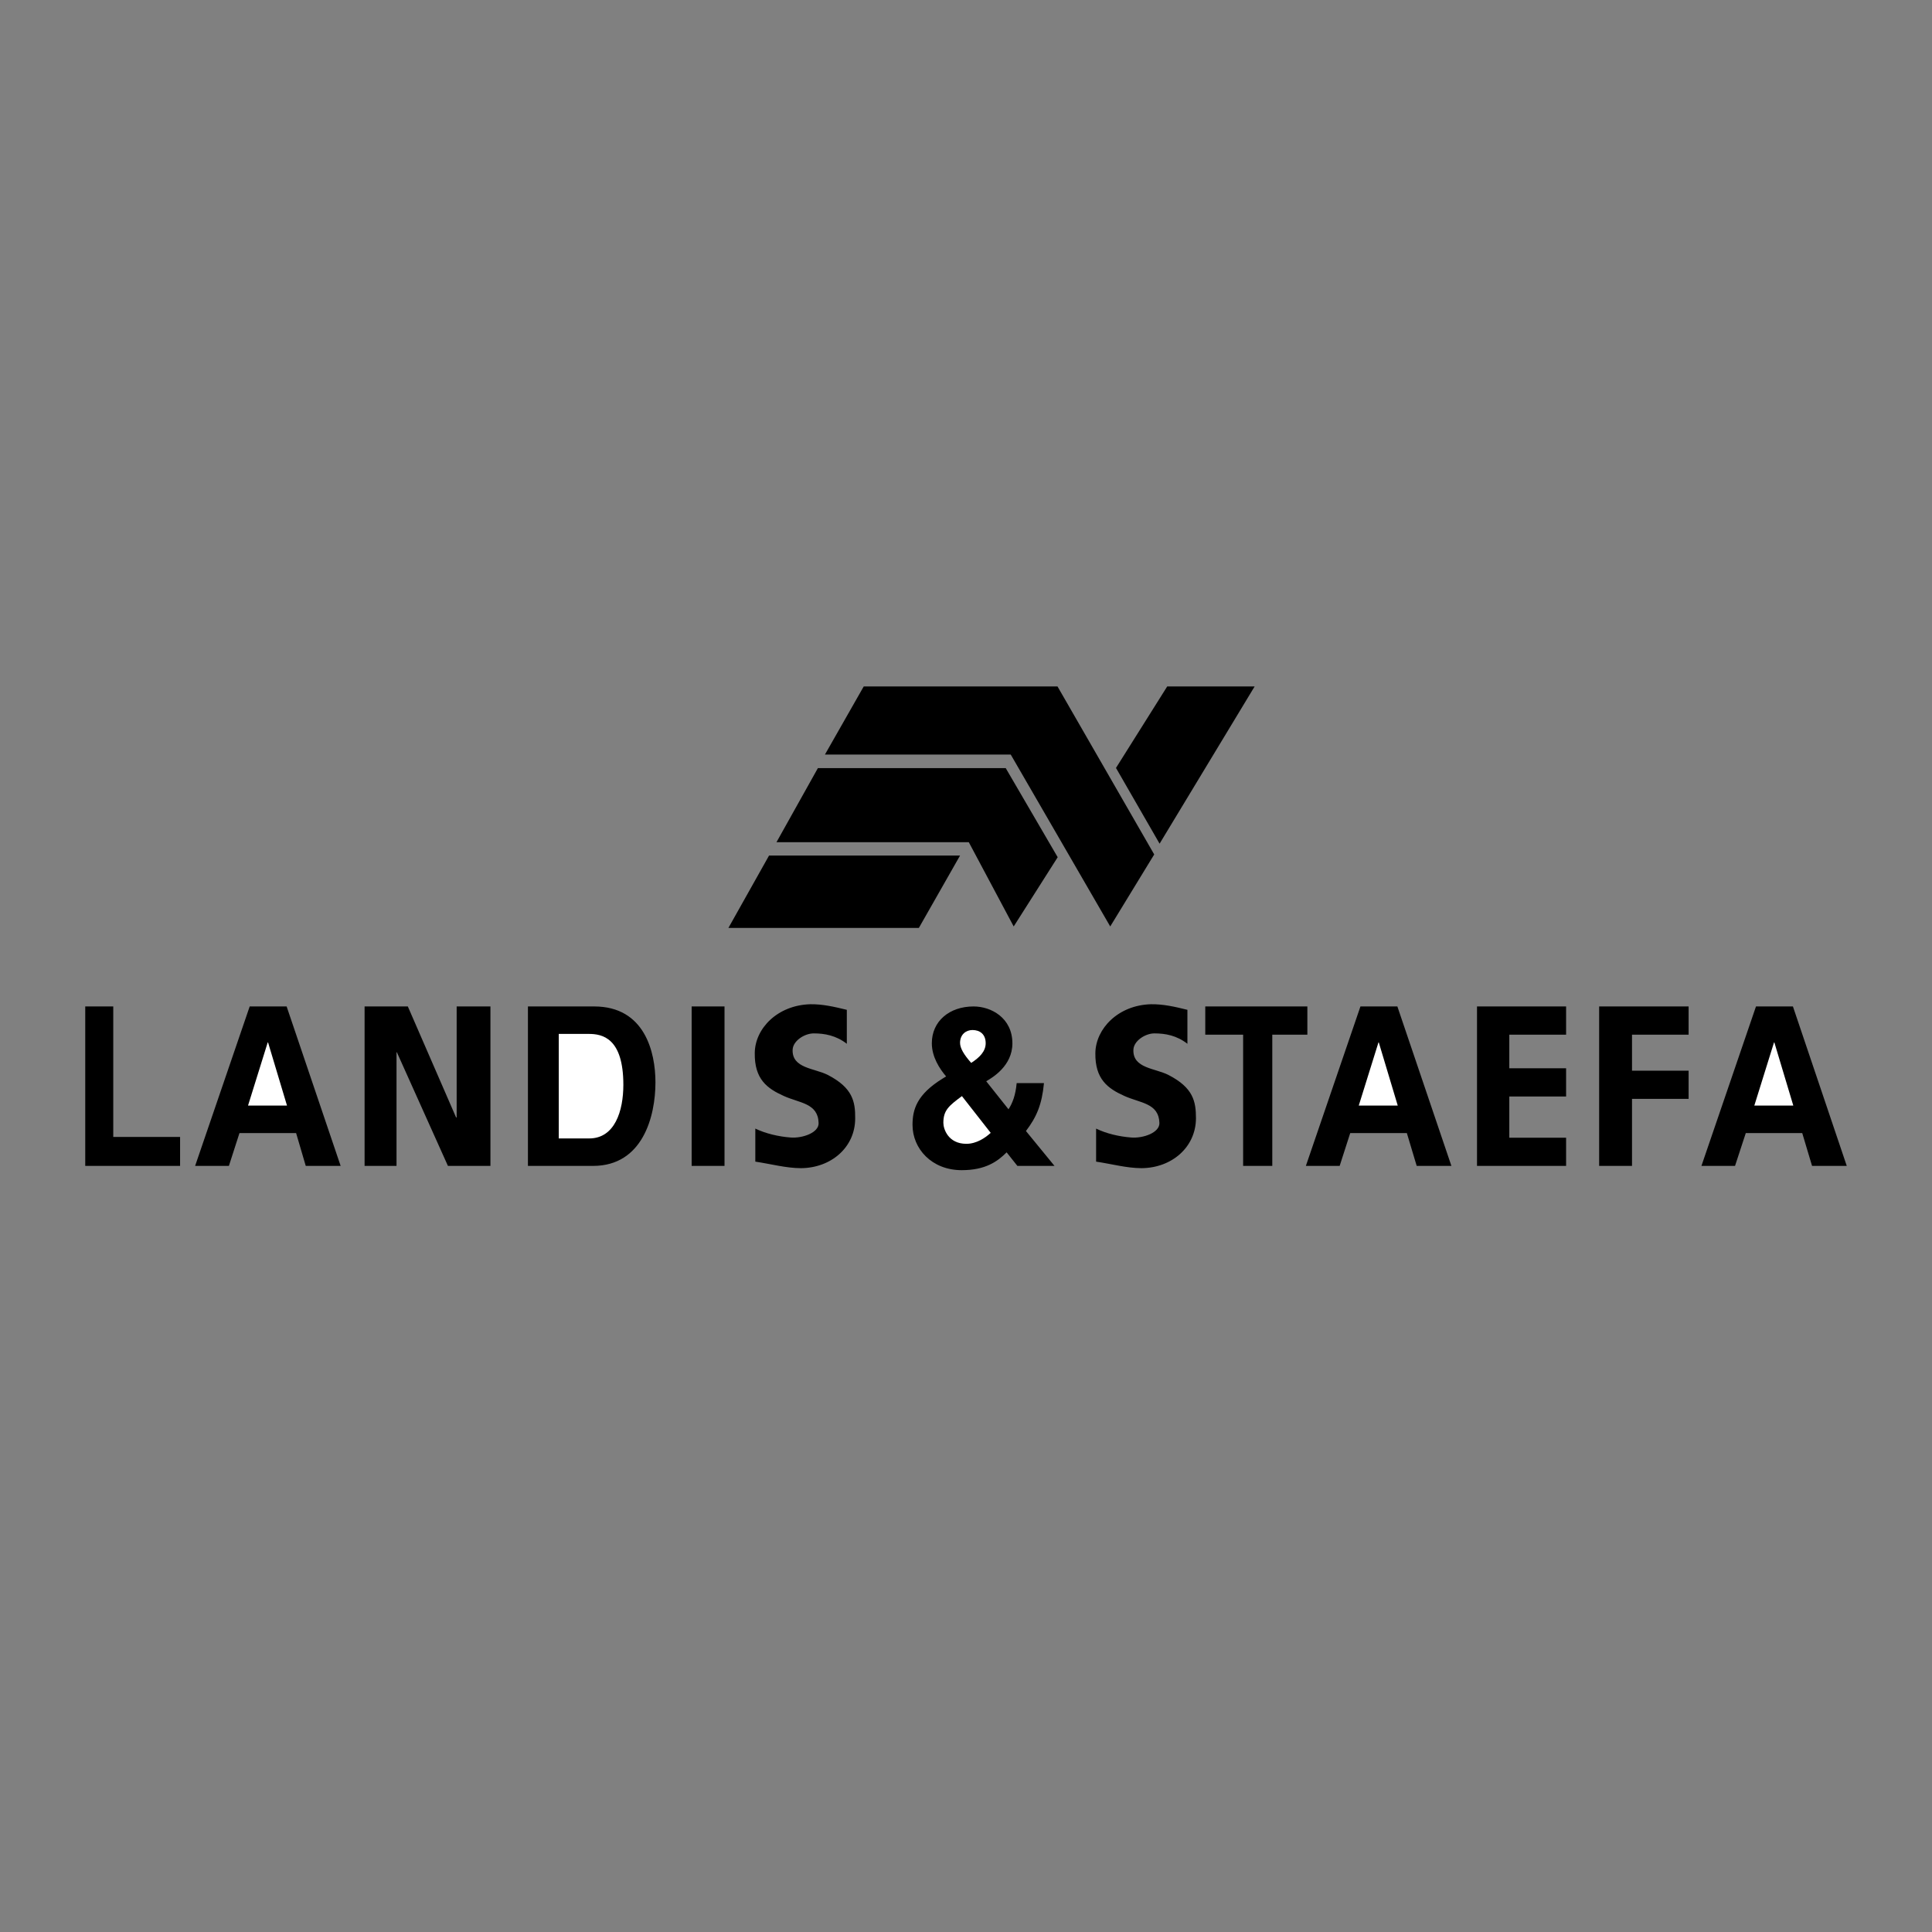 <svg xmlns="http://www.w3.org/2000/svg" width="2500" height="2500" viewBox="0 0 192.756 192.756"><rect x="0" y="0" width="192.756" height="192.756" fill="#808080" stroke="none"/><g fill-rule="evenodd" clip-rule="evenodd"><path fill="#fff" fill-opacity="0" d="M0 0h192.756v192.756H0V0z"/><path d="M75.358 115.896V112.6c1.038.5 2.315.797 3.519.889 1.185.094 2.833-.48 2.796-1.443-.055-2-1.907-1.982-3.481-2.705-1.648-.74-2.926-1.666-2.889-4.277.018-2.443 2.259-4.777 5.537-4.871 1.222-.018 2.352.242 3.648.557v3.389c-1.074-.834-2.223-1.037-3.296-1.037-.926 0-2.074.74-2.111 1.629-.074 1.871 2.185 1.834 3.519 2.52 2.463 1.277 2.741 2.648 2.722 4.334 0 2.889-2.407 4.943-5.407 4.963-1.482-.003-2.963-.411-4.557-.652zM109.359 115.896V112.6c1.02.5 2.297.797 3.5.889 1.205.094 2.834-.48 2.816-1.443-.057-2-1.908-1.982-3.5-2.705-1.648-.74-2.928-1.666-2.891-4.277.037-2.443 2.279-4.777 5.537-4.871 1.242-.018 2.371.242 3.648.557v3.389c-1.074-.834-2.203-1.037-3.295-1.037-.908 0-2.057.74-2.094 1.629-.074 1.871 2.168 1.834 3.5 2.52 2.482 1.277 2.742 2.648 2.742 4.334-.02 2.889-2.428 4.943-5.428 4.963-1.478-.003-2.941-.411-4.535-.652zM11.3 100.414H8.504v15.908h9.463v-2.888H11.3v-13.02zM174.178 113.045h5.631l.98 3.277h3.463l-5.371-15.908h-3.686l-5.443 15.908h3.352l1.074-3.277zM134.713 113.045h5.648l.983 3.277h3.463l-5.391-15.908h-3.684l-5.445 15.908h3.371l1.055-3.277zM23.893 113.045h5.649l.963 3.277h3.481l-5.389-15.908h-3.685l-5.445 15.908h3.37l1.056-3.277zM45.561 111.488h-.056l-4.815-11.074h-4.315v15.908h3.186v-11.334h.037l5.092 11.334h4.241v-15.908h-3.37v11.074zM52.672 116.322h6.5c4.945 0 6.222-4.926 6.222-8.334 0-3-1.055-7.574-6.111-7.574h-6.611v15.908zM72.285 100.414h-3.279v15.908h3.279v-15.908zM102.359 112.842c1.057-1.391 1.594-2.631 1.797-4.779h-2.723c-.111 1.205-.408 1.982-.814 2.611l-2.223-2.797c.629-.369 2.611-1.537 2.611-3.777 0-2.555-2.129-3.686-3.871-3.686-2.425 0-4.167 1.482-4.167 3.668 0 1.369.778 2.555 1.426 3.314l-.333.203c-2.592 1.594-3.019 3.094-3.019 4.631 0 2.369 1.908 4.518 4.908 4.518 2.353 0 3.556-.852 4.481-1.777l1.074 1.352h3.703l-2.85-3.481zM126.936 103.23h3.5v-2.816H120.25v2.816h3.777v13.092h2.909V103.23zM156.25 100.414h-8.889v15.908h8.889v-2.814h-5.666v-4.112h5.666v-2.814h-5.666v-3.352h5.666v-2.816zM162.826 109.637h5.647v-2.815h-5.647v-3.592h5.647v-2.816h-8.926v15.908h3.279v-6.685zM81.6 76.636h18.742l5.184 8.889-4.389 6.908-4.481-8.408H77.47l4.13-7.389z"/><path d="M115.156 85.248l-9.648-16.761H86.174l-3.871 6.797h18.539l9.926 17.149 4.388-7.185zM116.453 68.487l-5.111 8.13 4.351 7.556 9.483-15.686h-8.723zM91.674 92.581l4.111-7.223H76.729l-4.056 7.223h19.001z"/><path fill="#fff" d="M176.992 104.008h.037l1.889 6.295h-3.889l1.963-6.295zM137.527 104.008h.037l1.889 6.295h-3.889l1.963-6.295zM26.708 104.008h.038l1.888 6.295h-3.888l1.962-6.295zM55.747 103.154h3c1.333 0 3.445.391 3.445 5.076 0 2.611-.852 5.352-3.408 5.352h-3.037v-10.428zM98.342 104.082c0 .814-.611 1.426-1.446 1.963-.722-.816-1.111-1.463-1.111-2 0-.834.592-1.279 1.24-1.279.743 0 1.317.425 1.317 1.316zM98.842 113.025c-.52.482-1.408 1.094-2.427 1.094-1.815 0-2.296-1.482-2.296-2.094 0-1.258.556-1.703 1.852-2.666l2.871 3.666z"/></g></svg>

